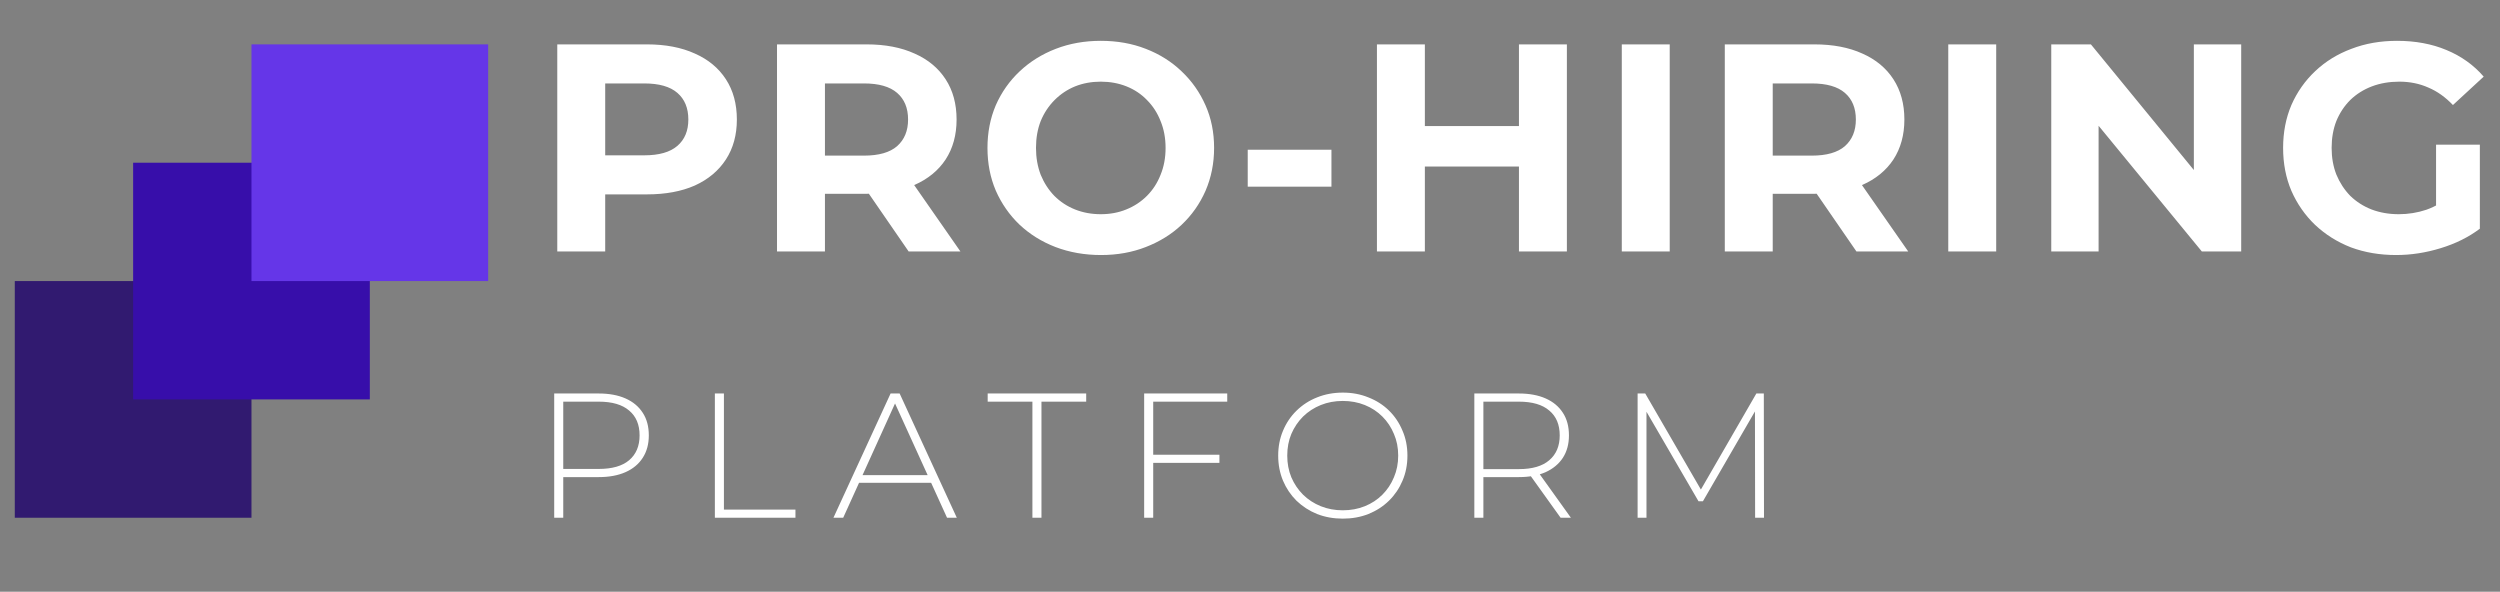 <?xml version="1.0" encoding="UTF-8"?> <svg xmlns="http://www.w3.org/2000/svg" width="169" height="40" viewBox="0 0 169 40" fill="none"><rect x="0" y="0" width="169" height="40" fill="#808080" stroke="none"/> <g clip-path="url(#clip0_126_48)"> <mask id="mask0_126_48" style="mask-type:luminance" maskUnits="userSpaceOnUse" x="0" y="0" width="169" height="40"> <path d="M169 0H0V40H169V0Z" fill="white"></path> </mask> <g mask="url(#mask0_126_48)"> <path d="M37.672 17V3H43.732C44.986 3 46.066 3.207 46.972 3.62C47.879 4.02 48.579 4.6 49.072 5.36C49.566 6.12 49.812 7.027 49.812 8.08C49.812 9.12 49.566 10.02 49.072 10.78C48.579 11.54 47.879 12.127 46.972 12.54C46.066 12.94 44.986 13.14 43.732 13.14H39.472L40.912 11.68V17H37.672ZM40.912 12.04L39.472 10.5H43.552C44.552 10.5 45.299 10.287 45.792 9.86C46.286 9.433 46.532 8.84 46.532 8.08C46.532 7.307 46.286 6.707 45.792 6.28C45.299 5.853 44.552 5.64 43.552 5.64H39.472L40.912 4.1V12.04ZM52.526 17V3H58.586C59.839 3 60.919 3.207 61.825 3.62C62.732 4.02 63.432 4.6 63.925 5.36C64.419 6.12 64.665 7.027 64.665 8.08C64.665 9.12 64.419 10.02 63.925 10.78C63.432 11.527 62.732 12.1 61.825 12.5C60.919 12.9 59.839 13.1 58.586 13.1H54.325L55.766 11.68V17H52.526ZM61.425 17L57.925 11.92H61.386L64.925 17H61.425ZM55.766 12.04L54.325 10.52H58.406C59.406 10.52 60.152 10.307 60.645 9.88C61.139 9.44 61.386 8.84 61.386 8.08C61.386 7.307 61.139 6.707 60.645 6.28C60.152 5.853 59.406 5.64 58.406 5.64H54.325L55.766 4.1V12.04ZM74.433 17.24C73.326 17.24 72.299 17.06 71.353 16.7C70.419 16.34 69.606 15.833 68.913 15.18C68.233 14.527 67.699 13.76 67.313 12.88C66.939 12 66.753 11.04 66.753 10C66.753 8.96 66.939 8 67.313 7.12C67.699 6.24 68.239 5.473 68.933 4.82C69.626 4.167 70.439 3.66 71.373 3.3C72.306 2.94 73.319 2.76 74.413 2.76C75.519 2.76 76.533 2.94 77.453 3.3C78.386 3.66 79.193 4.167 79.873 4.82C80.566 5.473 81.106 6.24 81.493 7.12C81.879 7.987 82.073 8.947 82.073 10C82.073 11.04 81.879 12.007 81.493 12.9C81.106 13.78 80.566 14.547 79.873 15.2C79.193 15.84 78.386 16.34 77.453 16.7C76.533 17.06 75.526 17.24 74.433 17.24ZM74.413 14.48C75.039 14.48 75.613 14.373 76.133 14.16C76.666 13.947 77.133 13.64 77.533 13.24C77.933 12.84 78.239 12.367 78.453 11.82C78.679 11.273 78.793 10.667 78.793 10C78.793 9.333 78.679 8.727 78.453 8.18C78.239 7.633 77.933 7.16 77.533 6.76C77.146 6.36 76.686 6.053 76.153 5.84C75.619 5.627 75.039 5.52 74.413 5.52C73.786 5.52 73.206 5.627 72.673 5.84C72.153 6.053 71.693 6.36 71.293 6.76C70.893 7.16 70.579 7.633 70.353 8.18C70.139 8.727 70.033 9.333 70.033 10C70.033 10.653 70.139 11.26 70.353 11.82C70.579 12.367 70.886 12.84 71.273 13.24C71.673 13.64 72.139 13.947 72.673 14.16C73.206 14.373 73.786 14.48 74.413 14.48ZM84.346 12.62V10.12H90.006V12.62H84.346ZM102.681 3H105.921V17H102.681V3ZM96.321 17H93.081V3H96.321V17ZM102.921 11.26H96.081V8.52H102.921V11.26ZM109.633 17V3H112.873V17H109.633ZM116.596 17V3H122.656C123.909 3 124.989 3.207 125.896 3.62C126.803 4.02 127.503 4.6 127.996 5.36C128.489 6.12 128.736 7.027 128.736 8.08C128.736 9.12 128.489 10.02 127.996 10.78C127.503 11.527 126.803 12.1 125.896 12.5C124.989 12.9 123.909 13.1 122.656 13.1H118.396L119.836 11.68V17H116.596ZM125.496 17L121.996 11.92H125.456L128.996 17H125.496ZM119.836 12.04L118.396 10.52H122.476C123.476 10.52 124.223 10.307 124.716 9.88C125.209 9.44 125.456 8.84 125.456 8.08C125.456 7.307 125.209 6.707 124.716 6.28C124.223 5.853 123.476 5.64 122.476 5.64H118.396L119.836 4.1V12.04ZM131.703 17V3H134.943V17H131.703ZM138.665 17V3H141.345L149.605 13.08H148.305V3H151.505V17H148.845L140.565 6.92H141.865V17H138.665ZM161.978 17.24C160.871 17.24 159.851 17.067 158.918 16.72C157.998 16.36 157.191 15.853 156.498 15.2C155.818 14.547 155.284 13.78 154.898 12.9C154.524 12.02 154.338 11.053 154.338 10C154.338 8.947 154.524 7.98 154.898 7.1C155.284 6.22 155.824 5.453 156.518 4.8C157.211 4.147 158.024 3.647 158.958 3.3C159.891 2.94 160.918 2.76 162.038 2.76C163.278 2.76 164.391 2.967 165.378 3.38C166.378 3.793 167.218 4.393 167.898 5.18L165.818 7.1C165.311 6.567 164.758 6.173 164.158 5.92C163.558 5.653 162.904 5.52 162.198 5.52C161.518 5.52 160.898 5.627 160.338 5.84C159.778 6.053 159.291 6.36 158.878 6.76C158.478 7.16 158.164 7.633 157.938 8.18C157.724 8.727 157.618 9.333 157.618 10C157.618 10.653 157.724 11.253 157.938 11.8C158.164 12.347 158.478 12.827 158.878 13.24C159.291 13.64 159.771 13.947 160.318 14.16C160.878 14.373 161.491 14.48 162.158 14.48C162.798 14.48 163.418 14.38 164.018 14.18C164.631 13.967 165.224 13.613 165.798 13.12L167.638 15.46C166.878 16.033 165.991 16.473 164.978 16.78C163.978 17.087 162.978 17.24 161.978 17.24ZM164.678 15.04V9.78H167.638V15.46L164.678 15.04Z" fill="white"></path> <path d="M37.464 35V26.6H40.476C41.18 26.6 41.784 26.712 42.288 26.936C42.792 27.16 43.18 27.484 43.452 27.908C43.724 28.324 43.86 28.832 43.86 29.432C43.86 30.016 43.724 30.52 43.452 30.944C43.18 31.368 42.792 31.692 42.288 31.916C41.784 32.14 41.18 32.252 40.476 32.252H37.8L38.076 31.964V35H37.464ZM38.076 32L37.8 31.7H40.476C41.38 31.7 42.064 31.504 42.528 31.112C43 30.712 43.236 30.152 43.236 29.432C43.236 28.704 43 28.144 42.528 27.752C42.064 27.352 41.38 27.152 40.476 27.152H37.8L38.076 26.852V32ZM48.325 35V26.6H48.937V34.448H53.773V35H48.325ZM56.34 35L60.204 26.6H60.816L64.68 35H64.02L60.372 26.984H60.636L57 35H56.34ZM57.756 32.636L57.96 32.12H62.988L63.192 32.636H57.756ZM69.791 35V27.152H66.767V26.6H73.427V27.152H70.403V35H69.791ZM77.885 30.74H82.433V31.292H77.885V30.74ZM77.957 35H77.345V26.6H82.961V27.152H77.957V35ZM90.774 35.06C90.15 35.06 89.57 34.956 89.034 34.748C88.506 34.532 88.042 34.232 87.642 33.848C87.25 33.456 86.946 33.004 86.73 32.492C86.514 31.972 86.406 31.408 86.406 30.8C86.406 30.192 86.514 29.632 86.73 29.12C86.946 28.6 87.25 28.148 87.642 27.764C88.042 27.372 88.506 27.072 89.034 26.864C89.57 26.648 90.15 26.54 90.774 26.54C91.398 26.54 91.974 26.648 92.502 26.864C93.038 27.072 93.502 27.368 93.894 27.752C94.286 28.136 94.59 28.588 94.806 29.108C95.03 29.62 95.142 30.184 95.142 30.8C95.142 31.416 95.03 31.984 94.806 32.504C94.59 33.016 94.286 33.464 93.894 33.848C93.502 34.232 93.038 34.532 92.502 34.748C91.974 34.956 91.398 35.06 90.774 35.06ZM90.774 34.496C91.31 34.496 91.806 34.404 92.262 34.22C92.718 34.036 93.114 33.776 93.45 33.44C93.786 33.104 94.046 32.712 94.23 32.264C94.422 31.816 94.518 31.328 94.518 30.8C94.518 30.264 94.422 29.776 94.23 29.336C94.046 28.888 93.786 28.496 93.45 28.16C93.114 27.824 92.718 27.564 92.262 27.38C91.806 27.196 91.31 27.104 90.774 27.104C90.238 27.104 89.742 27.196 89.286 27.38C88.83 27.564 88.43 27.824 88.086 28.16C87.75 28.496 87.486 28.888 87.294 29.336C87.11 29.776 87.018 30.264 87.018 30.8C87.018 31.328 87.11 31.816 87.294 32.264C87.486 32.712 87.75 33.104 88.086 33.44C88.43 33.776 88.83 34.036 89.286 34.22C89.742 34.404 90.238 34.496 90.774 34.496ZM99.665 35V26.6H102.677C103.381 26.6 103.985 26.712 104.489 26.936C104.993 27.16 105.381 27.484 105.653 27.908C105.925 28.324 106.061 28.832 106.061 29.432C106.061 30.016 105.925 30.52 105.653 30.944C105.381 31.36 104.993 31.684 104.489 31.916C103.985 32.14 103.381 32.252 102.677 32.252H100.001L100.277 31.964V35H99.665ZM105.497 35L103.313 31.952H104.009L106.193 35H105.497ZM100.277 32L100.001 31.712H102.677C103.581 31.712 104.265 31.512 104.729 31.112C105.201 30.712 105.437 30.152 105.437 29.432C105.437 28.704 105.201 28.144 104.729 27.752C104.265 27.352 103.581 27.152 102.677 27.152H100.001L100.277 26.852V32ZM110.702 35V26.6H111.218L115.118 33.332H114.842L118.73 26.6H119.234L119.246 35H118.646L118.634 27.524H118.802L115.118 33.884H114.818L111.122 27.524H111.302V35H110.702Z" fill="white"></path> <path d="M17 19H1V35H17V19Z" fill="#311A70"></path> <path d="M25 11H9V27H25V11Z" fill="#370EAA"></path> <path d="M33 3H17V19H33V3Z" fill="url(#paint0_linear_126_48)"></path> </g> </g> <defs> <linearGradient id="paint0_linear_126_48" x1="16.036" y1="10.854" x2="32.578" y2="10.854" gradientUnits="userSpaceOnUse"> <stop stop-color="#6536E8"></stop> <stop offset="1" stop-color="#6536E8"></stop> </linearGradient> <clipPath id="clip0_126_48"> <rect width="169" height="40" fill="white"></rect> </clipPath> </defs> </svg> 